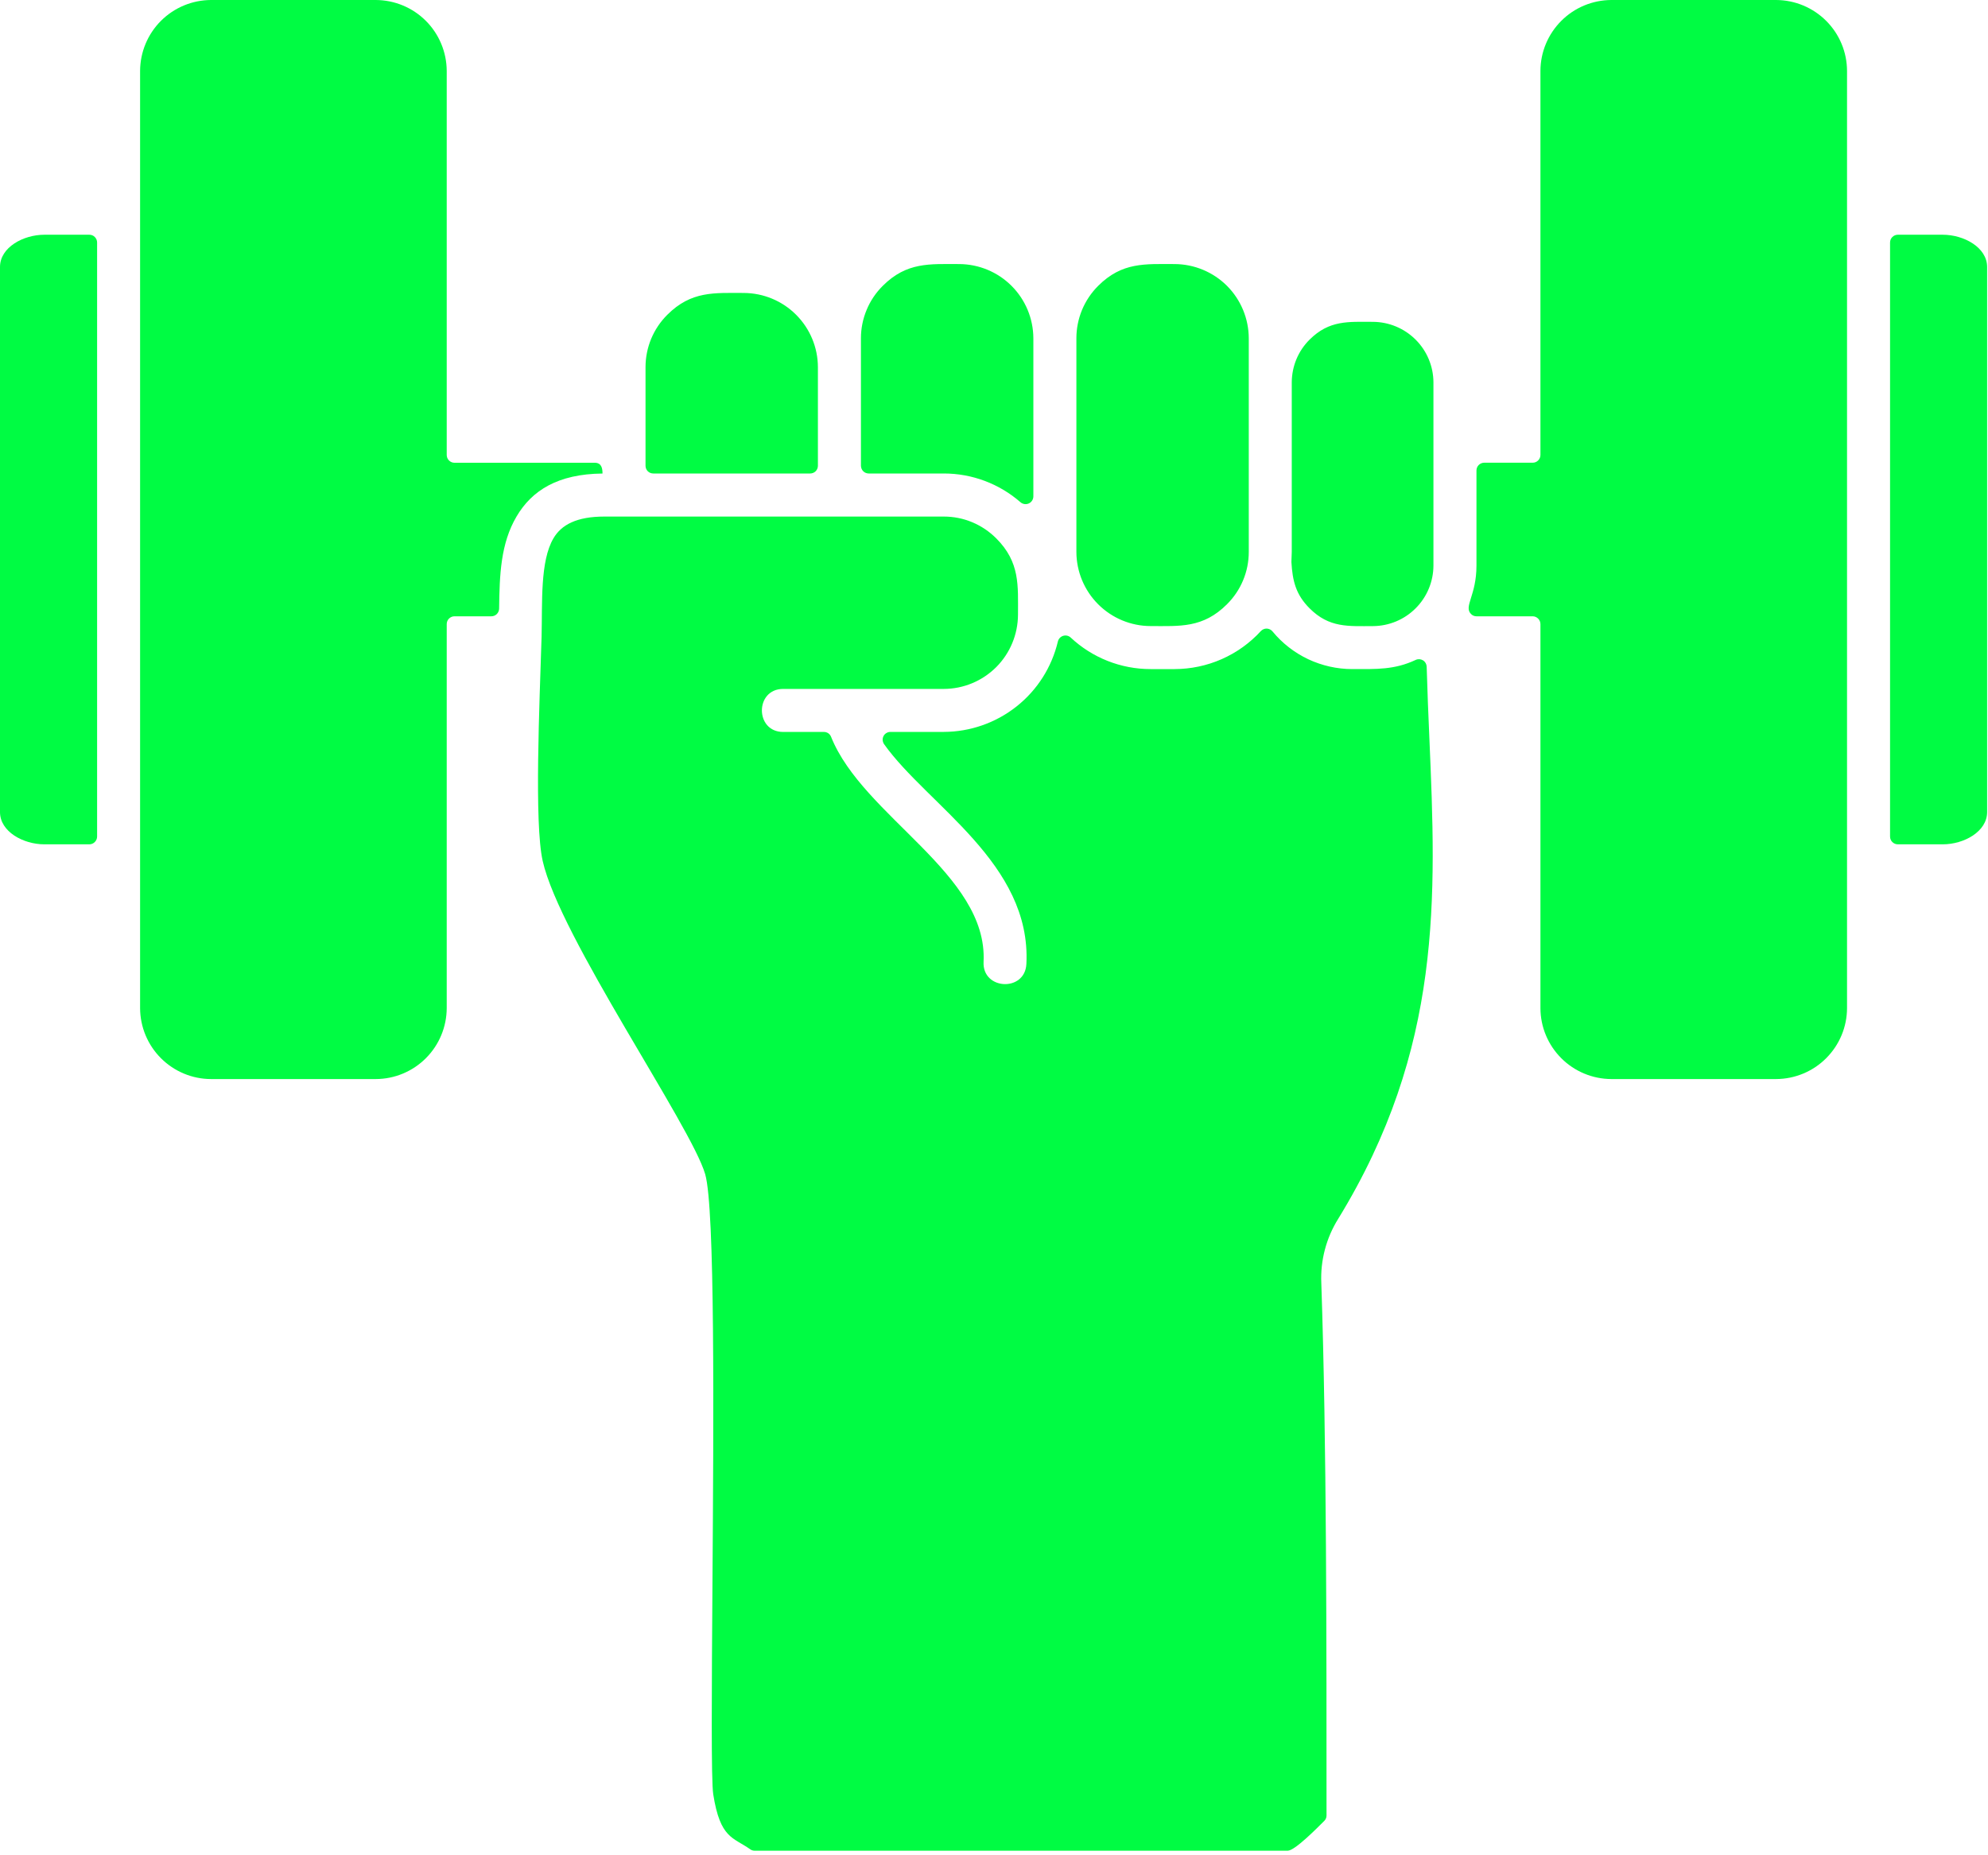 <?xml version="1.0" encoding="UTF-8"?> <svg xmlns="http://www.w3.org/2000/svg" width="45" height="42" viewBox="0 0 45 42" fill="none"><path fill-rule="evenodd" clip-rule="evenodd" d="M8.506 0H4.776C4.351 0.002 3.944 0.171 3.643 0.472C3.343 0.772 3.173 1.18 3.171 1.605V22.823C3.173 23.248 3.342 23.655 3.643 23.956C3.944 24.257 4.351 24.427 4.776 24.428H8.506C8.932 24.427 9.339 24.257 9.64 23.956C9.941 23.655 10.11 23.248 10.112 22.823V14.128C10.112 14.081 10.13 14.037 10.163 14.004C10.196 13.971 10.241 13.952 10.287 13.952H11.122C11.168 13.952 11.213 13.934 11.245 13.902C11.278 13.869 11.297 13.825 11.298 13.779C11.307 13.006 11.334 12.302 11.691 11.695C12.04 11.1 12.632 10.73 13.638 10.72C13.638 10.616 13.624 10.476 13.463 10.476H10.287C10.241 10.476 10.196 10.457 10.163 10.424C10.13 10.391 10.112 10.346 10.112 10.3V1.605C10.11 1.18 9.94 0.772 9.64 0.472C9.339 0.171 8.932 0.002 8.506 0ZM12.259 14.417C12.279 13.643 12.222 12.707 12.528 12.186C12.707 11.881 13.052 11.694 13.681 11.694H21.365C21.585 11.694 21.803 11.737 22.006 11.822C22.21 11.907 22.394 12.031 22.55 12.187C23.092 12.729 23.043 13.252 23.043 13.918C23.041 14.362 22.864 14.788 22.55 15.103C22.235 15.417 21.809 15.595 21.365 15.596H17.727C17.086 15.596 17.086 16.57 17.727 16.57H18.649C18.684 16.569 18.718 16.58 18.748 16.599C18.777 16.619 18.799 16.647 18.812 16.68C19.532 18.484 22.365 19.781 22.264 21.775C22.231 22.413 23.201 22.462 23.233 21.824C23.35 19.546 20.998 18.23 20.012 16.847C19.994 16.82 19.983 16.789 19.98 16.757C19.978 16.725 19.984 16.693 19.999 16.664C20.014 16.635 20.036 16.611 20.064 16.595C20.092 16.578 20.123 16.569 20.156 16.569H21.364C21.962 16.567 22.542 16.364 23.01 15.993C23.479 15.622 23.808 15.104 23.946 14.522C23.953 14.492 23.968 14.465 23.989 14.442C24.01 14.42 24.037 14.403 24.066 14.394C24.096 14.385 24.127 14.384 24.157 14.391C24.187 14.398 24.215 14.413 24.237 14.434C24.727 14.892 25.372 15.147 26.043 15.147H26.588C26.956 15.146 27.318 15.07 27.654 14.922C27.99 14.774 28.292 14.558 28.54 14.287C28.557 14.269 28.578 14.254 28.601 14.244C28.624 14.234 28.649 14.229 28.674 14.23C28.699 14.231 28.724 14.237 28.746 14.248C28.769 14.259 28.788 14.275 28.804 14.294C29.024 14.561 29.299 14.775 29.611 14.923C29.924 15.07 30.265 15.147 30.61 15.147C31.162 15.147 31.563 15.165 32.044 14.94C32.07 14.927 32.099 14.922 32.129 14.923C32.158 14.925 32.186 14.934 32.211 14.949C32.236 14.964 32.256 14.986 32.271 15.011C32.285 15.036 32.293 15.065 32.294 15.094C32.309 15.64 32.332 16.179 32.355 16.713C32.51 20.305 32.657 23.731 30.292 27.591C30.02 28.026 29.886 28.534 29.909 29.046C30.031 32.642 30.027 37.293 30.027 41.098C30.027 41.121 30.023 41.145 30.014 41.166C30.005 41.187 29.992 41.207 29.975 41.223C29.817 41.38 29.31 41.897 29.148 41.897H17.082C17.046 41.897 17.01 41.886 16.981 41.864C16.591 41.589 16.303 41.623 16.145 40.622C16.096 40.315 16.11 38.28 16.127 35.865C16.154 32.073 16.186 27.36 15.963 26.583C15.648 25.492 12.665 21.195 12.284 19.49C12.091 18.63 12.212 15.952 12.259 14.416L12.259 14.417ZM29.643 7.689C29.515 7.816 29.414 7.967 29.345 8.133C29.276 8.299 29.241 8.477 29.24 8.656V12.495L29.232 12.724C29.257 13.151 29.332 13.46 29.643 13.771C30.09 14.219 30.525 14.174 31.078 14.174C31.441 14.172 31.788 14.028 32.044 13.771C32.301 13.515 32.446 13.167 32.447 12.804V8.656C32.446 8.293 32.301 7.946 32.044 7.689C31.788 7.433 31.441 7.288 31.078 7.286C30.525 7.286 30.091 7.242 29.643 7.689V7.689ZM18.514 10.544V8.311C18.513 7.866 18.335 7.44 18.021 7.126C17.707 6.811 17.281 6.634 16.836 6.632C16.171 6.632 15.648 6.583 15.105 7.126C14.949 7.281 14.825 7.466 14.74 7.669C14.656 7.872 14.612 8.09 14.612 8.311V10.544C14.612 10.59 14.63 10.635 14.663 10.668C14.696 10.701 14.741 10.719 14.788 10.719H18.339C18.385 10.719 18.43 10.701 18.463 10.668C18.496 10.635 18.514 10.59 18.514 10.544V10.544ZM19.488 7.656V10.544C19.489 10.59 19.507 10.635 19.54 10.668C19.573 10.701 19.618 10.719 19.664 10.719H21.365C22.003 10.719 22.619 10.95 23.1 11.37C23.125 11.392 23.157 11.406 23.19 11.411C23.223 11.416 23.257 11.411 23.288 11.397C23.319 11.383 23.345 11.36 23.363 11.332C23.381 11.304 23.391 11.271 23.391 11.237V7.656C23.389 7.212 23.212 6.786 22.897 6.471C22.583 6.157 22.157 5.98 21.712 5.978C21.047 5.978 20.524 5.929 19.982 6.471C19.825 6.627 19.701 6.811 19.617 7.015C19.532 7.218 19.488 7.436 19.488 7.656H19.488ZM26.589 5.978C25.923 5.978 25.401 5.929 24.858 6.471C24.702 6.627 24.578 6.811 24.493 7.015C24.409 7.218 24.365 7.436 24.365 7.656V12.495C24.366 12.94 24.544 13.366 24.858 13.68C25.172 13.994 25.598 14.172 26.043 14.173C26.707 14.173 27.231 14.223 27.775 13.678C27.931 13.523 28.055 13.339 28.139 13.136C28.224 12.933 28.267 12.715 28.267 12.495V7.656C28.265 7.212 28.088 6.786 27.774 6.471C27.459 6.157 27.033 5.98 26.589 5.978H26.589ZM2.022 5.314H1.003C0.528 5.314 0 5.6 0 6.044V18.384C0 18.828 0.528 19.114 1.003 19.114H2.022C2.069 19.114 2.114 19.095 2.146 19.062C2.179 19.029 2.198 18.985 2.198 18.938V5.489C2.198 5.443 2.179 5.398 2.146 5.365C2.114 5.332 2.069 5.314 2.022 5.314L2.022 5.314ZM40.204 0H36.474C36.049 0.002 35.641 0.171 35.341 0.472C35.04 0.773 34.87 1.18 34.869 1.605V10.3C34.869 10.346 34.85 10.391 34.817 10.424C34.784 10.457 34.74 10.475 34.693 10.475H33.596C33.55 10.475 33.505 10.494 33.472 10.527C33.439 10.56 33.421 10.604 33.421 10.651V12.804C33.421 13.486 33.126 13.728 33.298 13.9C33.314 13.917 33.333 13.93 33.355 13.939C33.376 13.948 33.399 13.952 33.422 13.952H34.693C34.74 13.952 34.784 13.971 34.817 14.004C34.85 14.037 34.869 14.081 34.869 14.128V22.823C34.87 23.248 35.04 23.655 35.341 23.956C35.641 24.257 36.049 24.426 36.474 24.428H40.204C40.629 24.426 41.037 24.257 41.337 23.956C41.638 23.655 41.808 23.248 41.809 22.823V1.605C41.808 1.18 41.638 0.772 41.337 0.472C41.036 0.171 40.629 0.002 40.204 0ZM42.959 19.114H43.977C44.453 19.114 44.98 18.828 44.98 18.384V6.044C44.98 5.6 44.453 5.314 43.977 5.314H42.959C42.912 5.314 42.867 5.333 42.834 5.366C42.802 5.398 42.783 5.443 42.783 5.49V18.938C42.783 18.985 42.801 19.029 42.834 19.062C42.867 19.095 42.912 19.114 42.959 19.114V19.114Z" fill="#00FC43"></path></svg> 